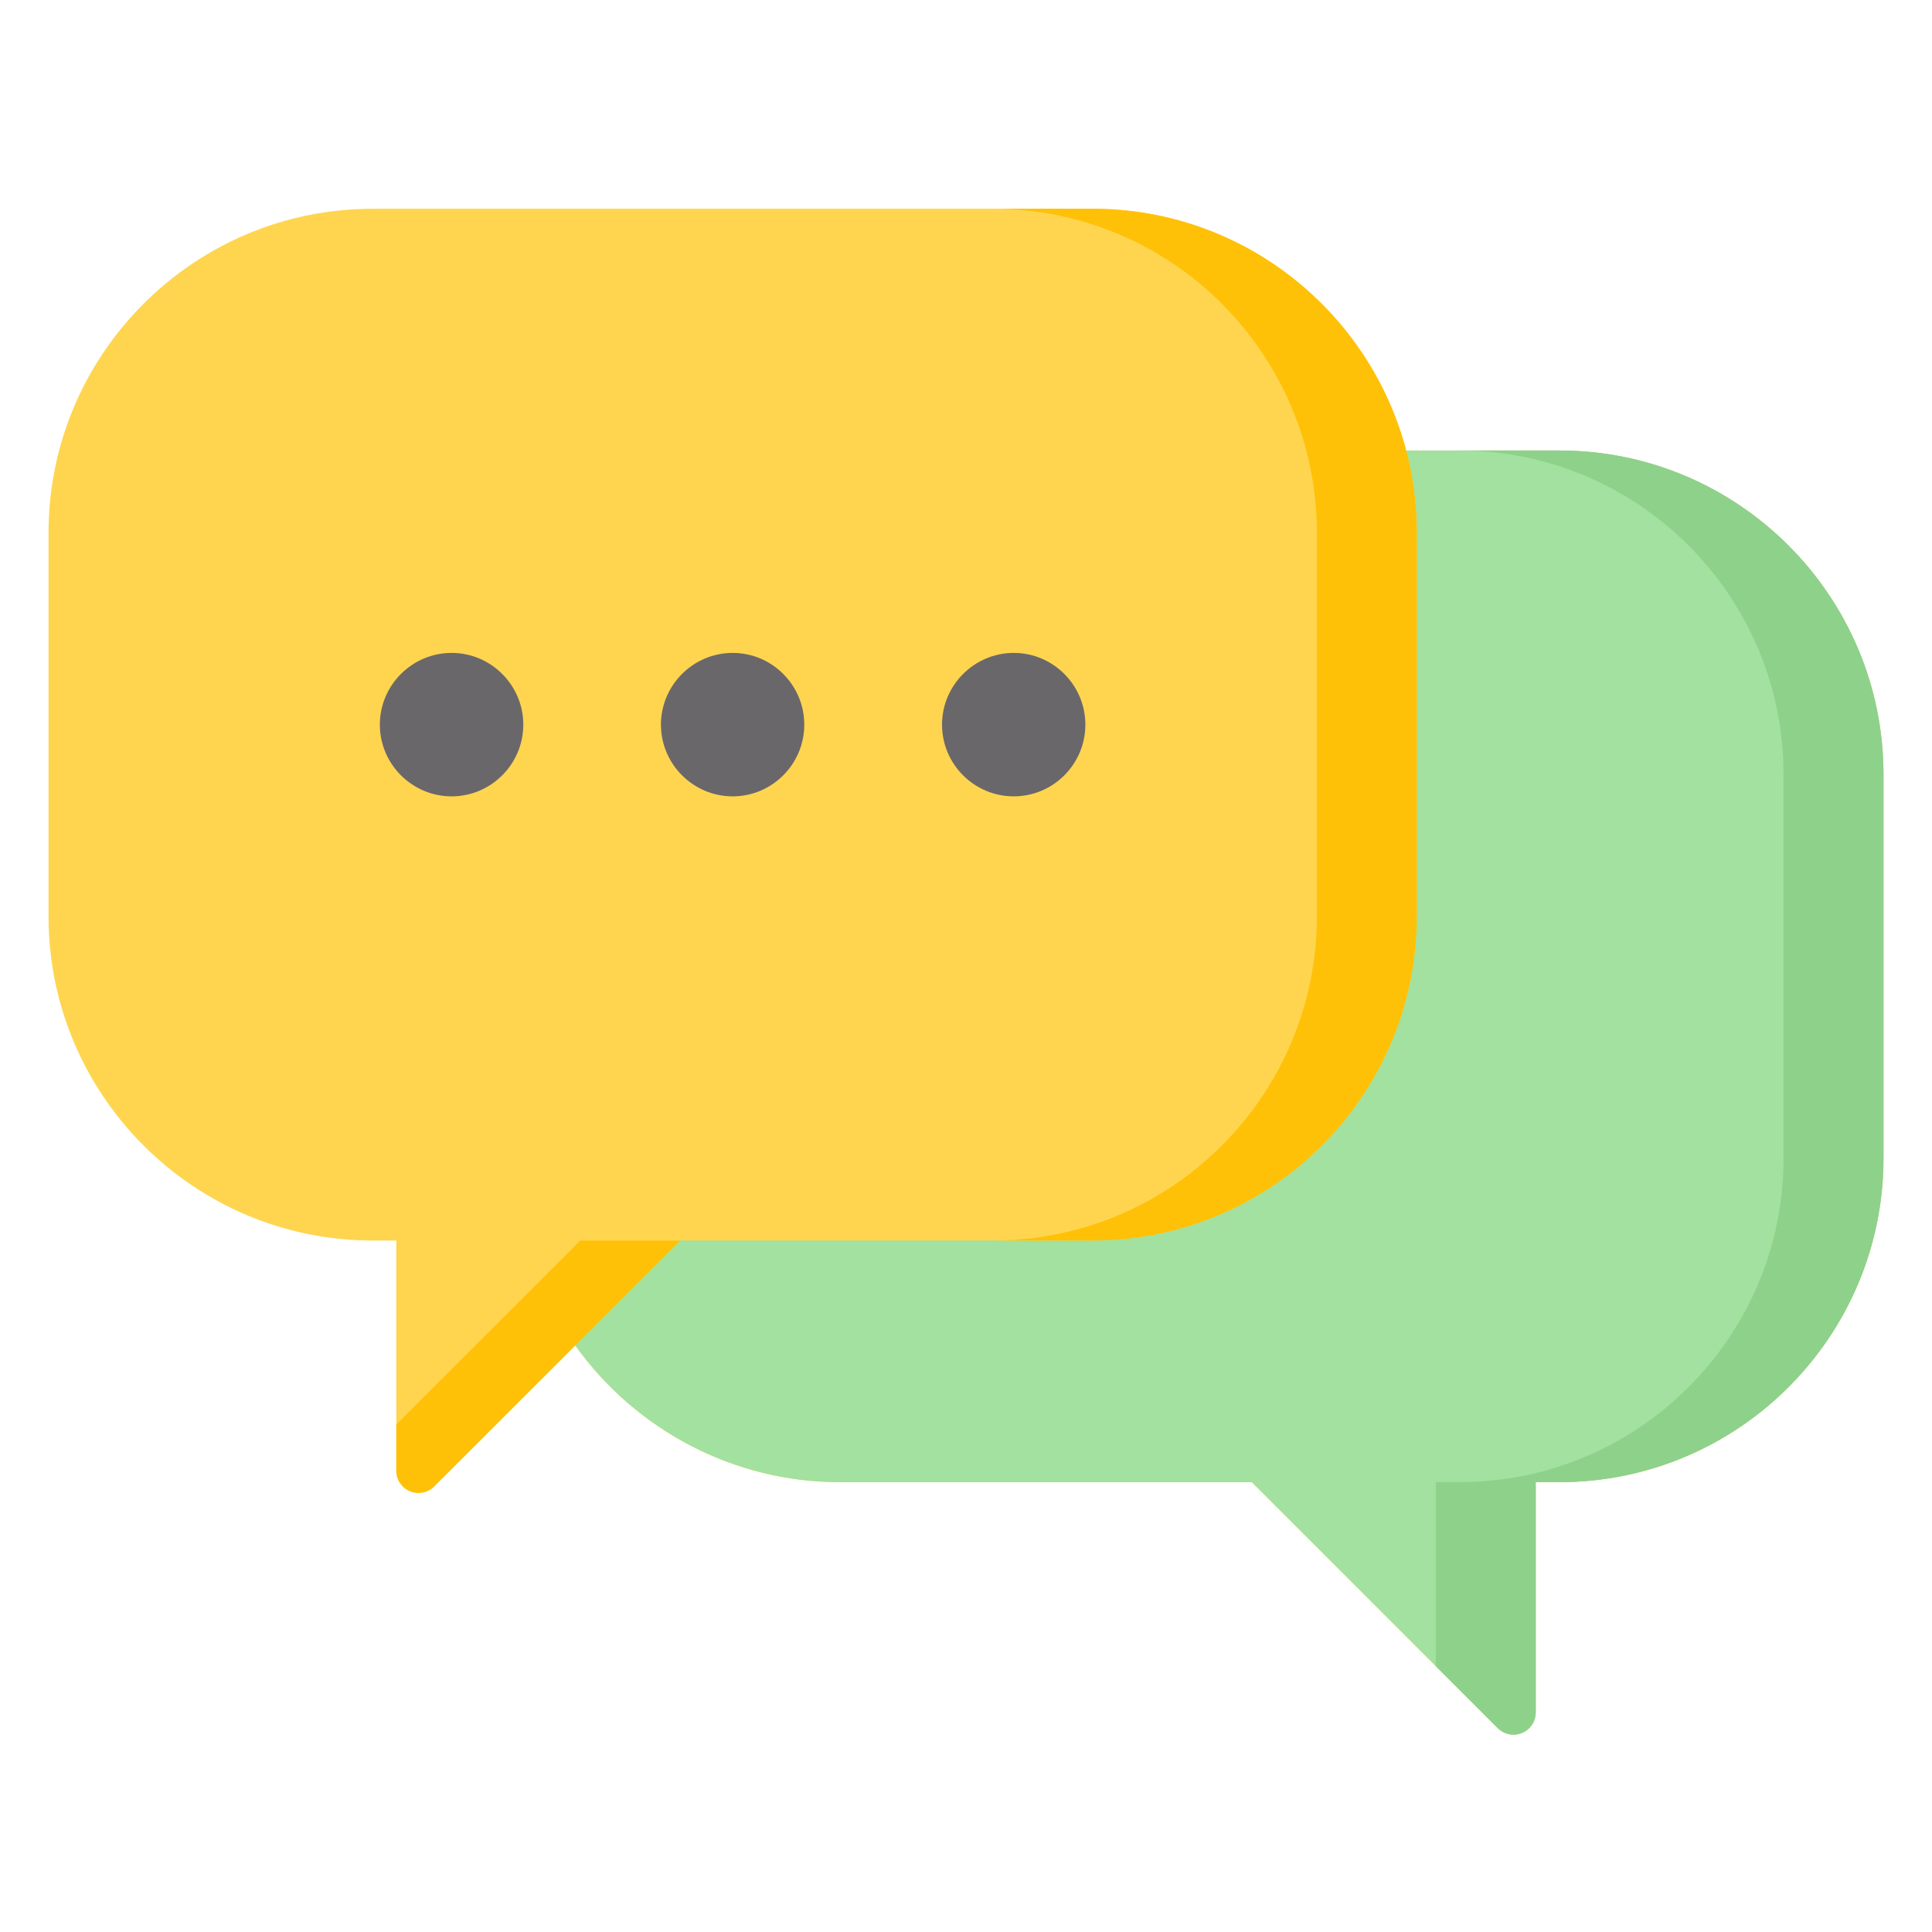 <svg width="51" height="51" viewBox="0 0 51 51" fill="none" xmlns="http://www.w3.org/2000/svg">
<g id="fi_12349973">
<path id="Vector" d="M41.168 11.892H37.119C36.156 8.224 32.813 5.511 28.848 5.511H9.835C5.119 5.511 1.281 9.348 1.281 14.065V24.193C1.281 28.909 5.119 32.747 9.835 32.747H10.461V38.823C10.461 39.06 10.604 39.273 10.823 39.364C10.895 39.394 10.972 39.409 11.047 39.409C11.2 39.409 11.349 39.349 11.461 39.237L15.185 35.515C16.782 37.758 19.389 39.125 22.155 39.125H33.045L39.538 45.619C39.651 45.731 39.8 45.79 39.953 45.79C40.028 45.79 40.105 45.776 40.177 45.745C40.396 45.655 40.539 45.441 40.539 45.204V39.125H41.168C45.883 39.125 49.719 35.289 49.719 30.574V20.446C49.719 15.729 45.883 11.892 41.168 11.892L41.168 11.892Z" fill="#FFD54F"/>
<g id="Group">
<path id="Vector_2" fill-rule="evenodd" clip-rule="evenodd" d="M26.761 21.022C27.802 21.022 28.651 20.171 28.651 19.129C28.651 18.087 27.802 17.235 26.761 17.235C25.719 17.235 24.867 18.087 24.867 19.129C24.867 20.171 25.716 21.022 26.761 21.022Z" fill="#6A676B"/>
<path id="Vector_3" fill-rule="evenodd" clip-rule="evenodd" d="M19.341 21.022C20.382 21.022 21.231 20.171 21.231 19.129C21.231 18.087 20.382 17.235 19.341 17.235C18.299 17.235 17.447 18.087 17.447 19.129C17.447 20.171 18.299 21.022 19.341 21.022Z" fill="#6A676B"/>
<path id="Vector_4" fill-rule="evenodd" clip-rule="evenodd" d="M11.921 21.022C12.963 21.022 13.814 20.171 13.814 19.129C13.814 18.087 12.963 17.235 11.921 17.235C10.879 17.235 10.027 18.087 10.027 19.129C10.027 20.171 10.879 21.022 11.921 21.022Z" fill="#6A676B"/>
</g>
<path id="Vector_5" d="M41.168 11.892H37.12C37.302 12.586 37.399 13.314 37.399 14.064V24.192C37.399 28.909 33.563 32.746 28.848 32.746H17.955L15.185 35.515C16.783 37.758 19.389 39.125 22.155 39.125H33.045L39.539 45.618C39.651 45.73 39.801 45.79 39.953 45.79C40.029 45.79 40.105 45.775 40.177 45.745C40.396 45.654 40.539 45.441 40.539 45.204V39.125H41.168C45.883 39.125 49.719 35.289 49.719 30.574V20.445C49.719 15.729 45.883 11.892 41.168 11.892Z" fill="#A2E19F"/>
<g id="Group_2">
<path id="Vector_6" d="M10.461 37.602V38.823C10.461 39.06 10.604 39.274 10.823 39.365C10.895 39.395 10.971 39.409 11.047 39.409C11.199 39.409 11.349 39.35 11.461 39.238L17.955 32.747H15.318L10.461 37.602V37.602Z" fill="#FFC107"/>
<path id="Vector_7" d="M28.848 5.511H26.211C30.926 5.511 34.762 9.348 34.762 14.065V24.193C34.762 28.909 30.926 32.747 26.211 32.747H28.848C33.563 32.747 37.399 28.909 37.399 24.193V14.065C37.399 9.348 33.563 5.511 28.848 5.511Z" fill="#FFC107"/>
</g>
<path id="Vector_8" d="M41.168 11.892H38.531C43.246 11.892 47.082 15.729 47.082 20.445V30.574C47.082 35.289 43.246 39.125 38.531 39.125H37.902V43.982L39.539 45.618C39.651 45.73 39.801 45.79 39.953 45.79C40.029 45.79 40.105 45.775 40.177 45.745C40.396 45.654 40.539 45.441 40.539 45.204V39.125H41.168C45.883 39.125 49.719 35.289 49.719 30.574V20.445C49.719 15.729 45.883 11.892 41.168 11.892Z" fill="#8ED18B"/>
</g>
</svg>
